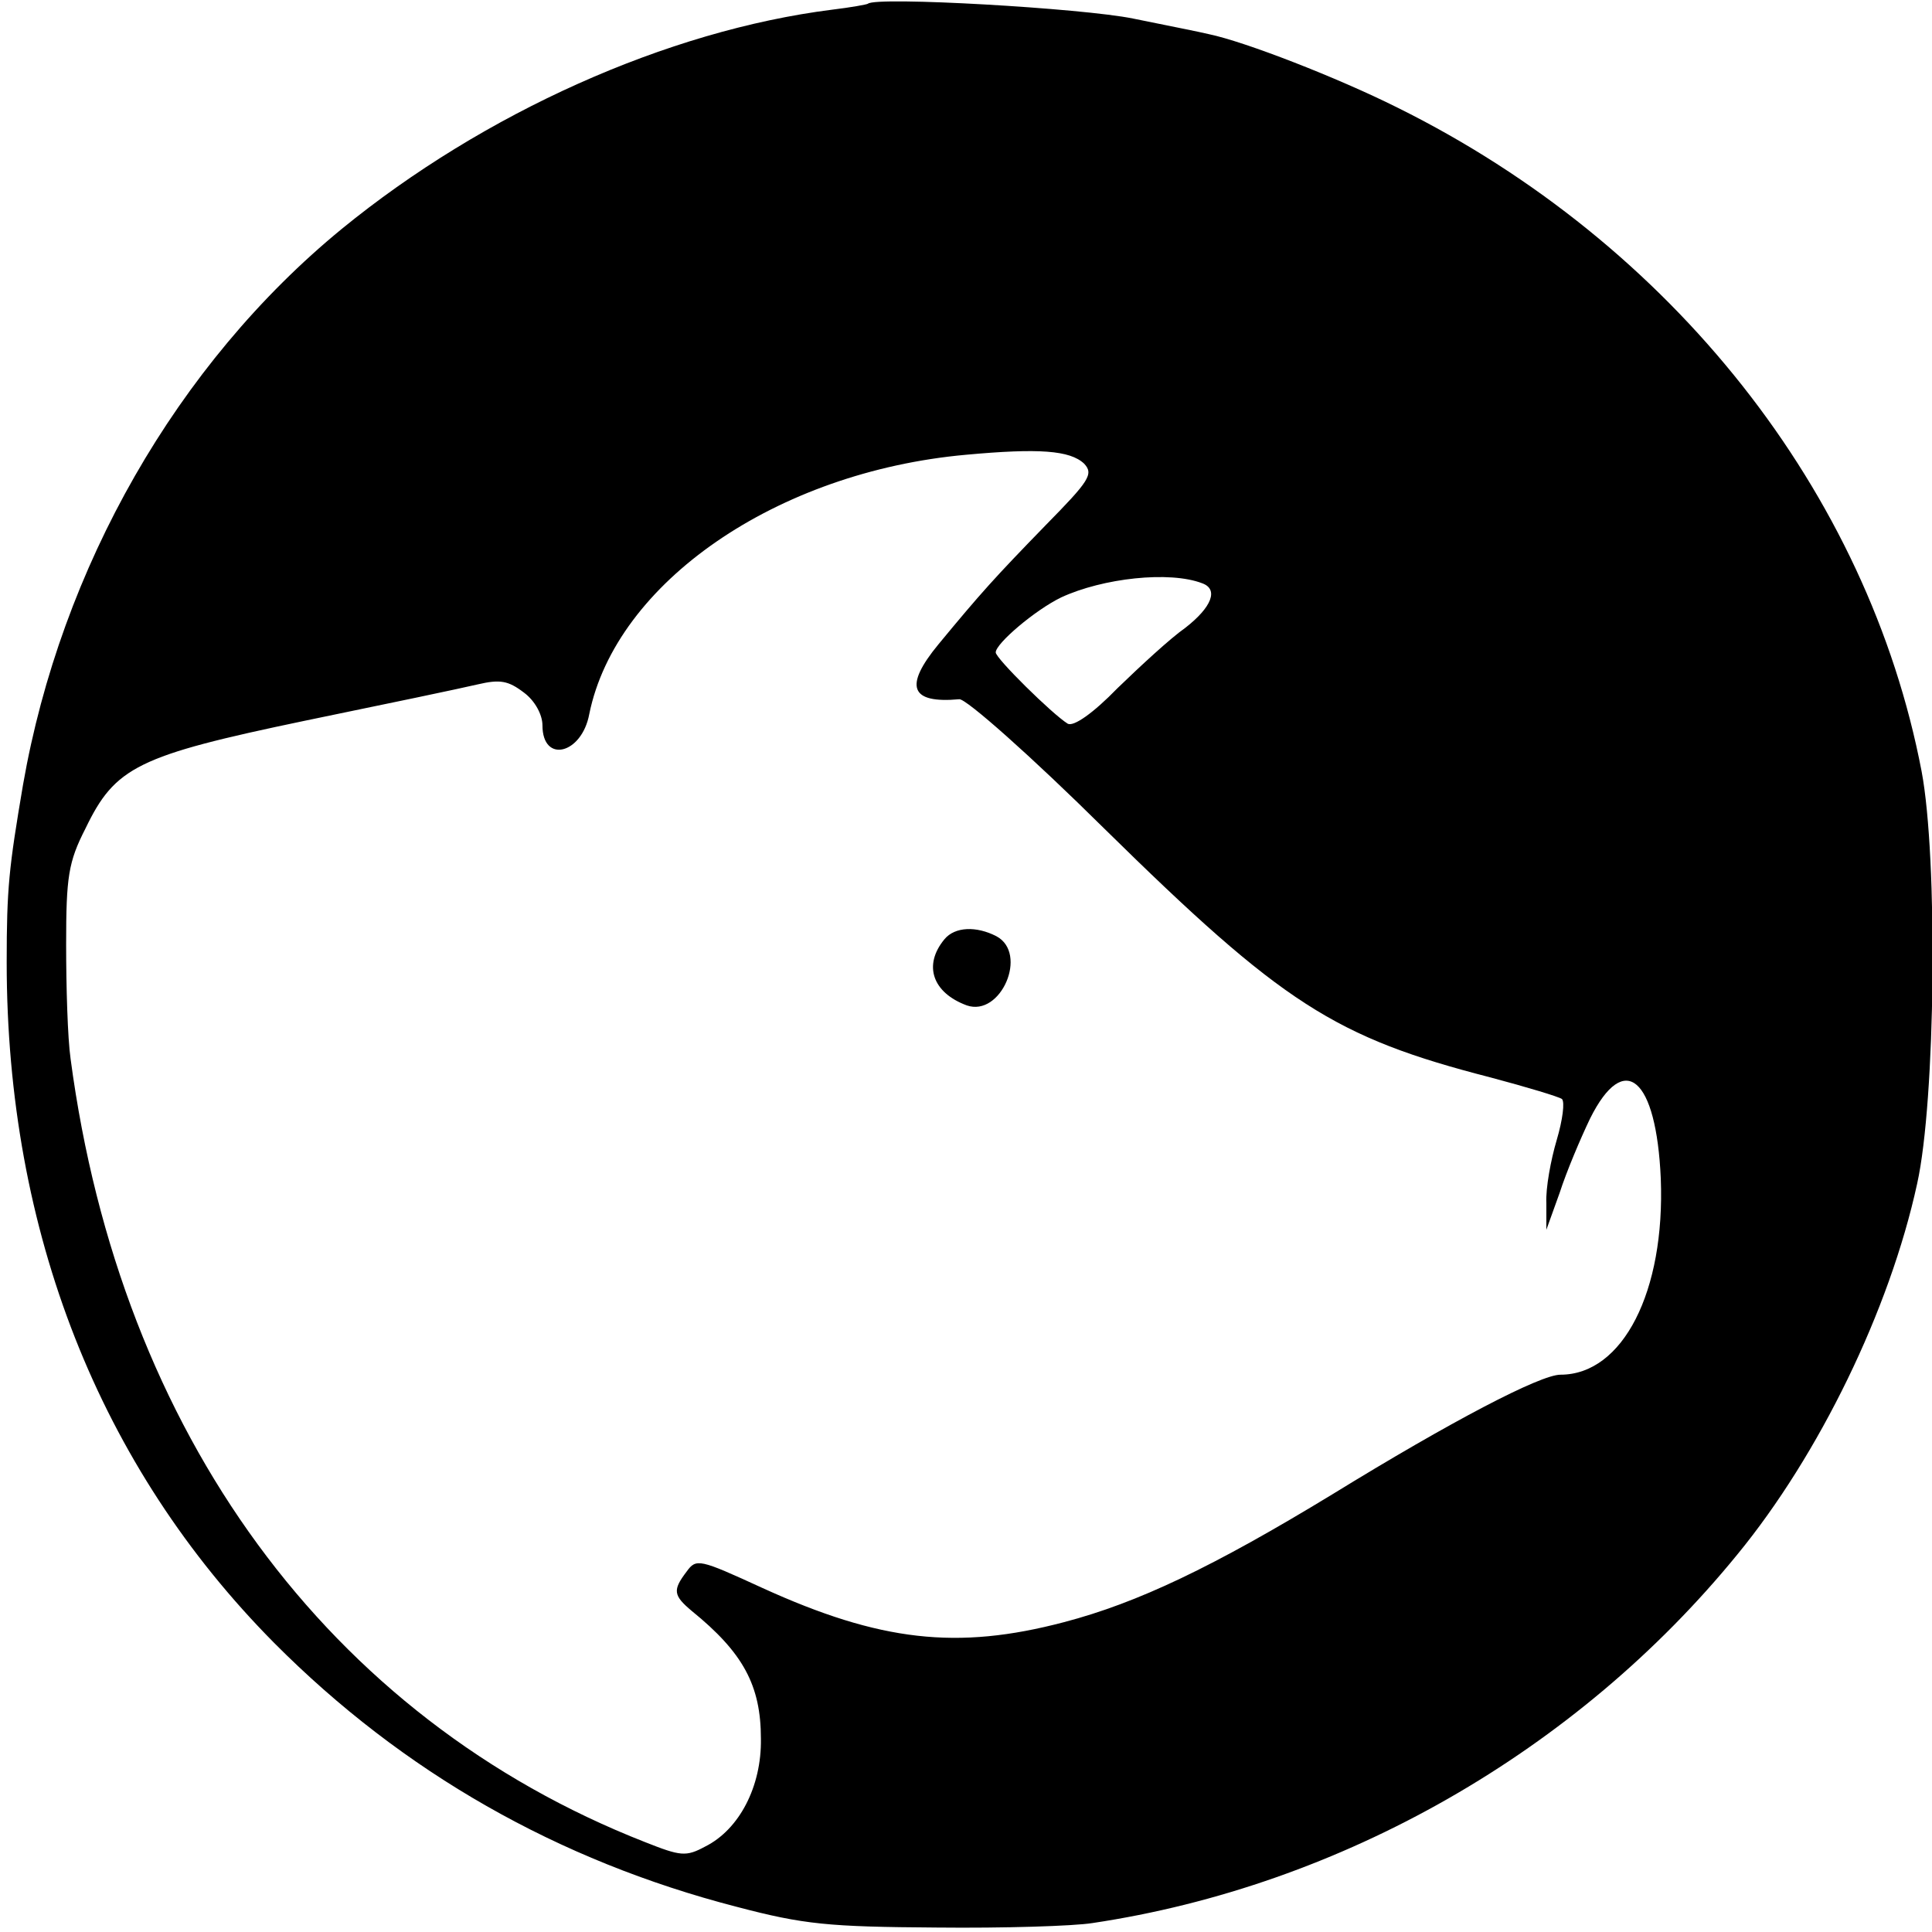 <?xml version="1.0" standalone="no"?>
<!DOCTYPE svg PUBLIC "-//W3C//DTD SVG 20010904//EN"
 "http://www.w3.org/TR/2001/REC-SVG-20010904/DTD/svg10.dtd">
<svg version="1.0" xmlns="http://www.w3.org/2000/svg"
 width="260pt" height="260pt" viewBox="0 0 260 260"
 preserveAspectRatio="xMidYMid meet">
<g transform="translate(0,260) scale(0.1,-0.1)"
fill="#000000" stroke="none">
<path d="M1168 2595 c-1 -1 -23 -5 -48 -8 -222 -28 -469 -139 -660 -295 -222
-182 -378 -456 -429 -748 -19 -112 -22 -139 -22 -239 0 -363 125 -679 360
-916 173 -174 382 -293 622 -355 91 -24 124 -27 269 -28 91 -1 185 2 210 6
335 50 652 231 868 496 110 134 205 329 242 499 25 112 28 439 6 555 -72 376
-336 710 -705 893 -82 41 -206 89 -254 99 -12 3 -58 12 -102 21 -68 14 -346
30 -357 20z m291 -619 c13 -14 7 -23 -52 -83 -69 -71 -87 -91 -144 -160 -47
-57 -38 -80 28 -74 9 1 97 -77 195 -174 240 -236 310 -281 520 -335 49 -13 92
-26 96 -29 4 -4 1 -28 -7 -55 -8 -27 -15 -65 -14 -85 l0 -36 18 50 c9 28 28
73 41 100 46 92 89 55 95 -81 6 -152 -51 -264 -135 -264 -27 0 -146 -62 -307
-161 -161 -98 -262 -146 -361 -172 -144 -38 -248 -26 -406 46 -85 39 -89 40
-102 22 -19 -25 -18 -32 7 -53 69 -56 93 -100 93 -172 1 -64 -29 -122 -75
-145 -26 -14 -33 -13 -81 6 -426 167 -706 550 -773 1054 -4 28 -6 97 -6 154 0
91 3 111 26 156 40 83 70 98 295 145 107 22 212 44 233 49 30 7 41 5 62 -11
15 -11 25 -30 25 -44 0 -52 53 -39 63 15 36 177 252 326 507 349 98 9 140 6
159 -12z m159 -161 c22 -8 13 -32 -23 -60 -20 -14 -60 -51 -91 -81 -33 -34
-59 -52 -67 -48 -21 13 -97 88 -97 96 0 12 53 57 88 74 56 26 146 36 190 19z"/>
<path d="M1271 1336 c-29 -35 -16 -72 30 -89 46 -16 83 70 40 93 -27 14 -56
13 -70 -4z"/>
</g>
</svg>
